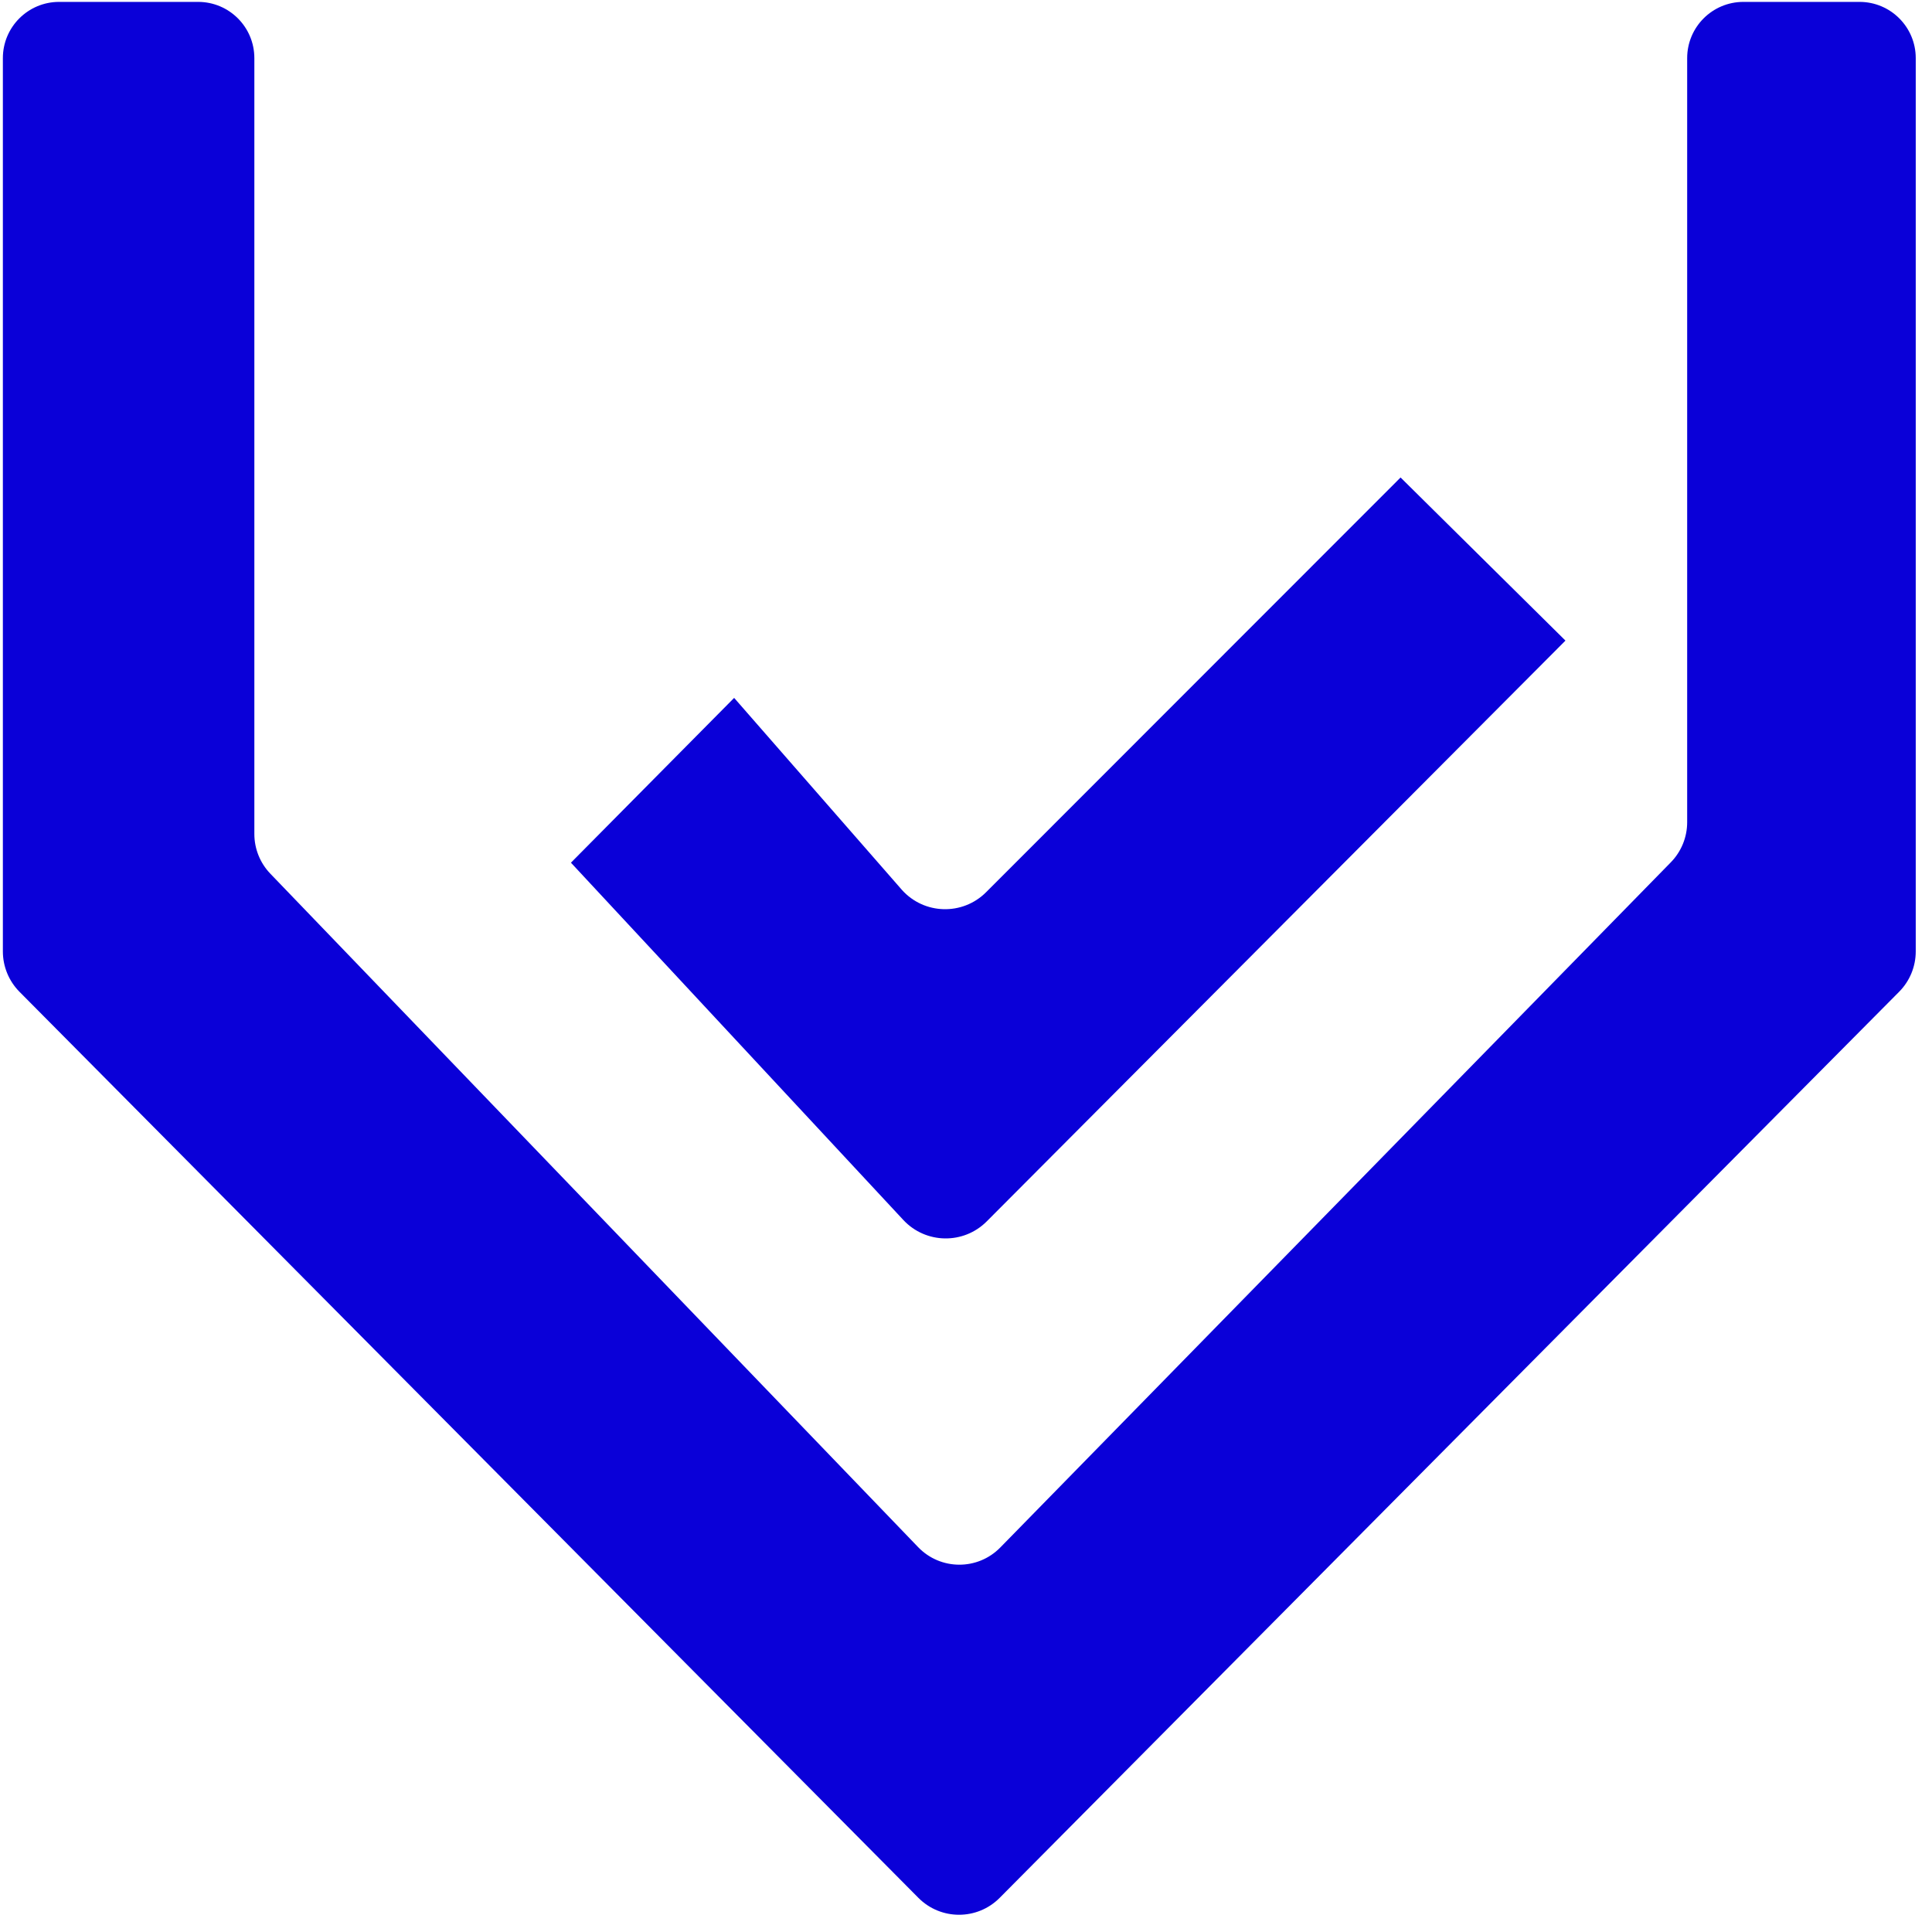 <svg width="101" height="101" viewBox="0 0 101 101" fill="none" xmlns="http://www.w3.org/2000/svg">
<path fill-rule="evenodd" clip-rule="evenodd" d="M81.838 33.489L51.585 63.85C50.375 65.065 48.4 65.034 47.228 63.782L29.847 45.099L38.379 36.484L47.148 46.519C48.307 47.817 50.319 47.874 51.55 46.643L73.218 24.962L81.838 33.489Z" fill="#0A00D8"/>
<path d="M0.15 49.739V3.038C0.15 1.415 1.466 0.099 3.089 0.099H10.358C11.981 0.099 13.297 1.415 13.297 3.038V43.598C13.297 44.373 13.597 45.118 14.134 45.676L47.997 80.88C49.168 82.097 51.112 82.105 52.293 80.898L87.346 45.08C87.894 44.52 88.201 43.768 88.201 42.984V3.038C88.201 1.415 89.517 0.099 91.14 0.099H97.212C98.835 0.099 100.15 1.415 100.15 3.038V49.738C100.15 50.529 99.838 51.288 99.28 51.849L52.261 99.214C51.09 100.394 49.182 100.394 48.011 99.214L1.019 51.849C0.463 51.288 0.15 50.529 0.15 49.739Z" fill="#0A00D8"/>
</svg>
